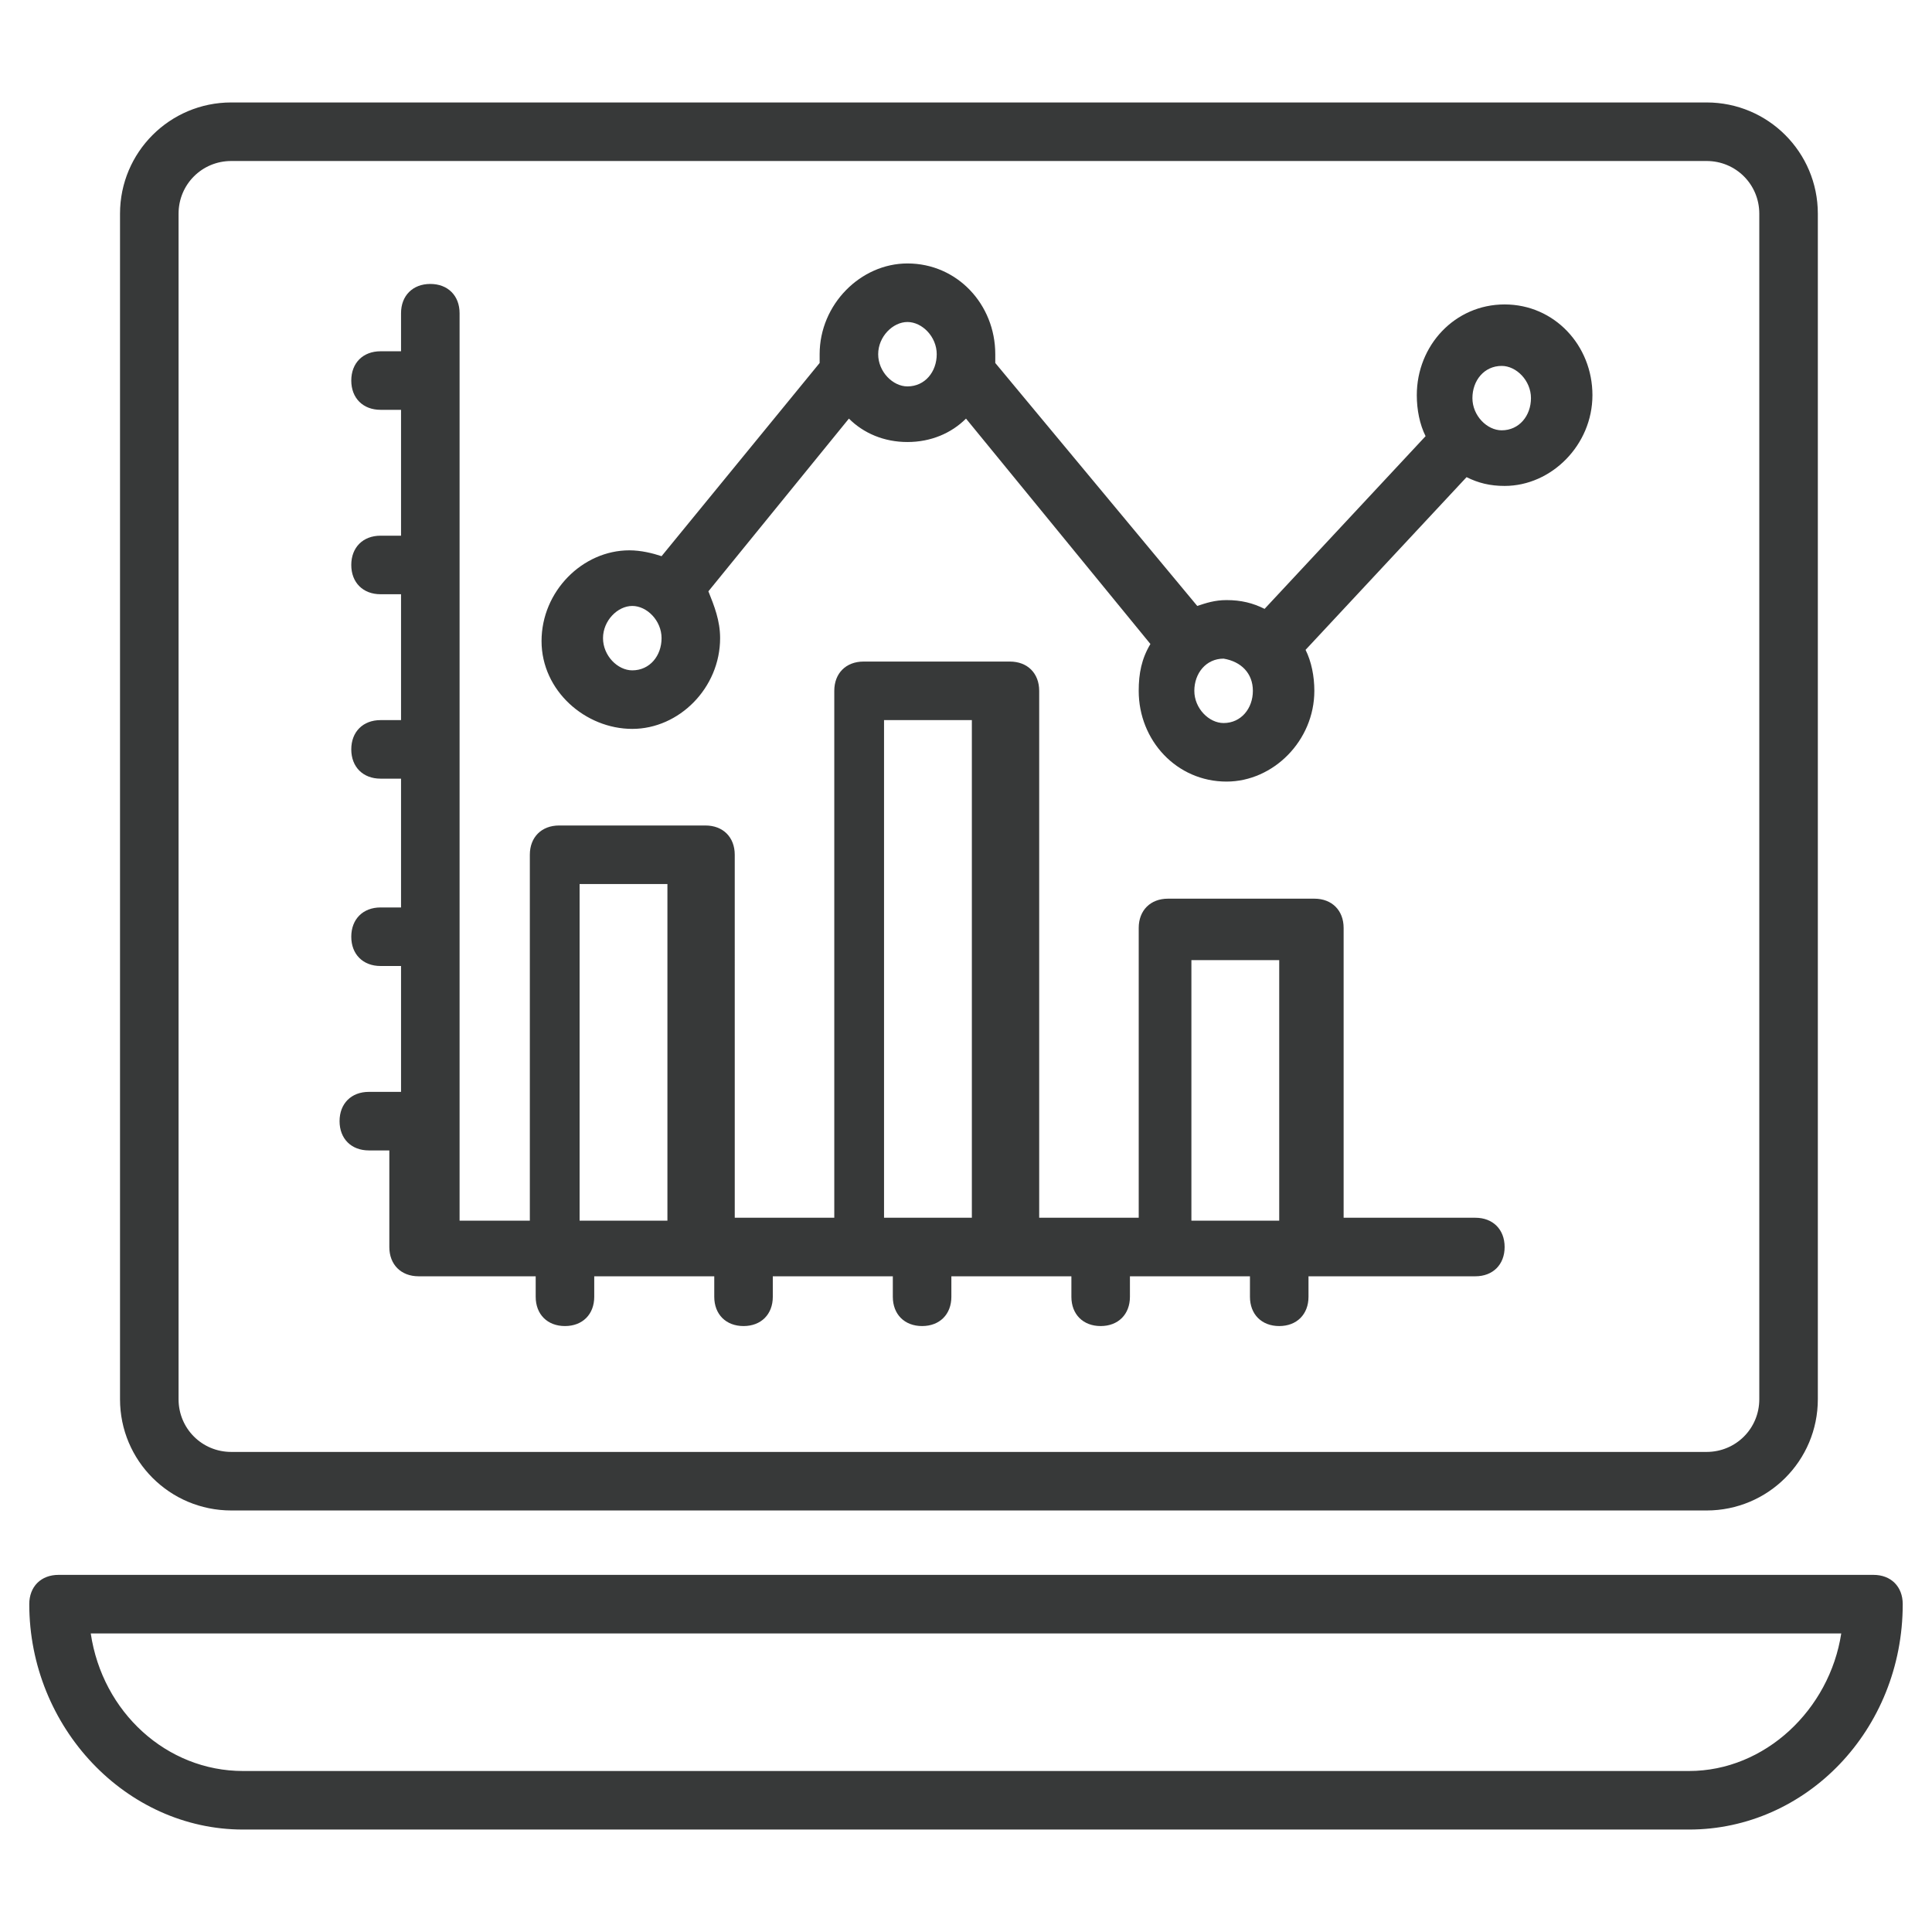 <svg xmlns="http://www.w3.org/2000/svg" viewBox="0 0 66 66" id="OnlineGraph"><path d="M7.9 51.6h50.4c2.1 0 3.8-1.7 3.8-3.8V7.3c0-2.1-1.7-3.8-3.8-3.8H7.9c-2.1 0-3.8 1.7-3.8 3.8v40.5c0 2.1 1.7 3.8 3.8 3.8zM6.1 7.3c0-1 .8-1.8 1.8-1.8h50.4c1 0 1.8.8 1.8 1.8v40.5c0 1-.8 1.8-1.8 1.8H7.9c-1 0-1.8-.8-1.8-1.8V7.3z" fill="#373939" class="color000000 svgShape"></path><path d="M12.6 37.3c-.6 0-1 .4-1 1s.4 1 1 1h.7v3.3c0 .6.4 1 1 1h4v.7c0 .6.4 1 1 1s1-.4 1-1v-.7h4.1v.7c0 .6.4 1 1 1s1-.4 1-1v-.7h4.1v.7c0 .6.4 1 1 1s1-.4 1-1v-.7h4.1v.7c0 .6.4 1 1 1s1-.4 1-1v-.7h4.1v.7c0 .6.4 1 1 1s1-.4 1-1v-.7h5.7c.6 0 1-.4 1-1s-.4-1-1-1h-4.5v-9.9c0-.6-.4-1-1-1h-5c-.6 0-1 .4-1 1v9.9h-3.4v-18c0-.6-.4-1-1-1h-5c-.6 0-1 .4-1 1v18h-3.4V29.2c0-.6-.4-1-1-1h-5c-.6 0-1 .4-1 1v12.5h-2.4v-31c0-.6-.4-1-1-1s-1 .4-1 1V12H13c-.6 0-1 .4-1 1s.4 1 1 1h.7v4.3H13c-.6 0-1 .4-1 1s.4 1 1 1h.7v4.3H13c-.6 0-1 .4-1 1s.4 1 1 1h.7V31H13c-.6 0-1 .4-1 1s.4 1 1 1h.7v4.3h-1.1zm28.1-4.5h3v8.9h-3v-8.9zm-10.5-8.2h3v17h-3v-17zm-7.4 5.6v11.5h-3V30.2h3z" fill="#373939" class="color000000 svgShape"></path><path d="M21.6 24.9c1.6 0 3-1.4 3-3.1 0-.6-.2-1.1-.4-1.6l4.8-5.9c.5.5 1.2.8 2 .8s1.5-.3 2-.8l6.3 7.7c-.3.5-.4 1-.4 1.6 0 1.7 1.3 3.1 3 3.1 1.6 0 3-1.4 3-3.1 0-.5-.1-1-.3-1.4l5.5-5.9c.4.2.8.3 1.3.3 1.6 0 3-1.4 3-3.1s-1.3-3.1-3-3.1-3 1.4-3 3.1c0 .5.1 1 .3 1.4l-5.5 5.9c-.4-.2-.8-.3-1.3-.3-.4 0-.7.1-1 .2L34 12.4v-.3c0-1.7-1.3-3.1-3-3.1-1.6 0-3 1.4-3 3.1v.3L22.6 19c-.3-.1-.7-.2-1.1-.2-1.6 0-3 1.4-3 3.1s1.5 3 3.1 3zm29.7-12.4c.5 0 1 .5 1 1.1 0 .6-.4 1.1-1 1.1-.5 0-1-.5-1-1.1 0-.6.4-1.1 1-1.1zm-8.5 11.1c0 .6-.4 1.1-1 1.1-.5 0-1-.5-1-1.1 0-.6.4-1.1 1-1.1.6.1 1 .5 1 1.1zM31 11c.5 0 1 .5 1 1.1 0 .6-.4 1.1-1 1.1-.5 0-1-.5-1-1.1 0-.6.5-1.1 1-1.1zm-9.4 9.7c.5 0 1 .5 1 1.1 0 .6-.4 1.1-1 1.1-.5 0-1-.5-1-1.1 0-.6.5-1.1 1-1.1zM64 53.8H2c-.6 0-1 .4-1 1 0 4.2 3.3 7.7 7.3 7.7h49.4c4 0 7.3-3.4 7.3-7.7 0-.6-.4-1-1-1zm-6.3 6.7H8.3c-2.6 0-4.8-2-5.2-4.7h59.8c-.4 2.6-2.6 4.7-5.2 4.7z" fill="#373939" class="color000000 svgShape"></path></svg>